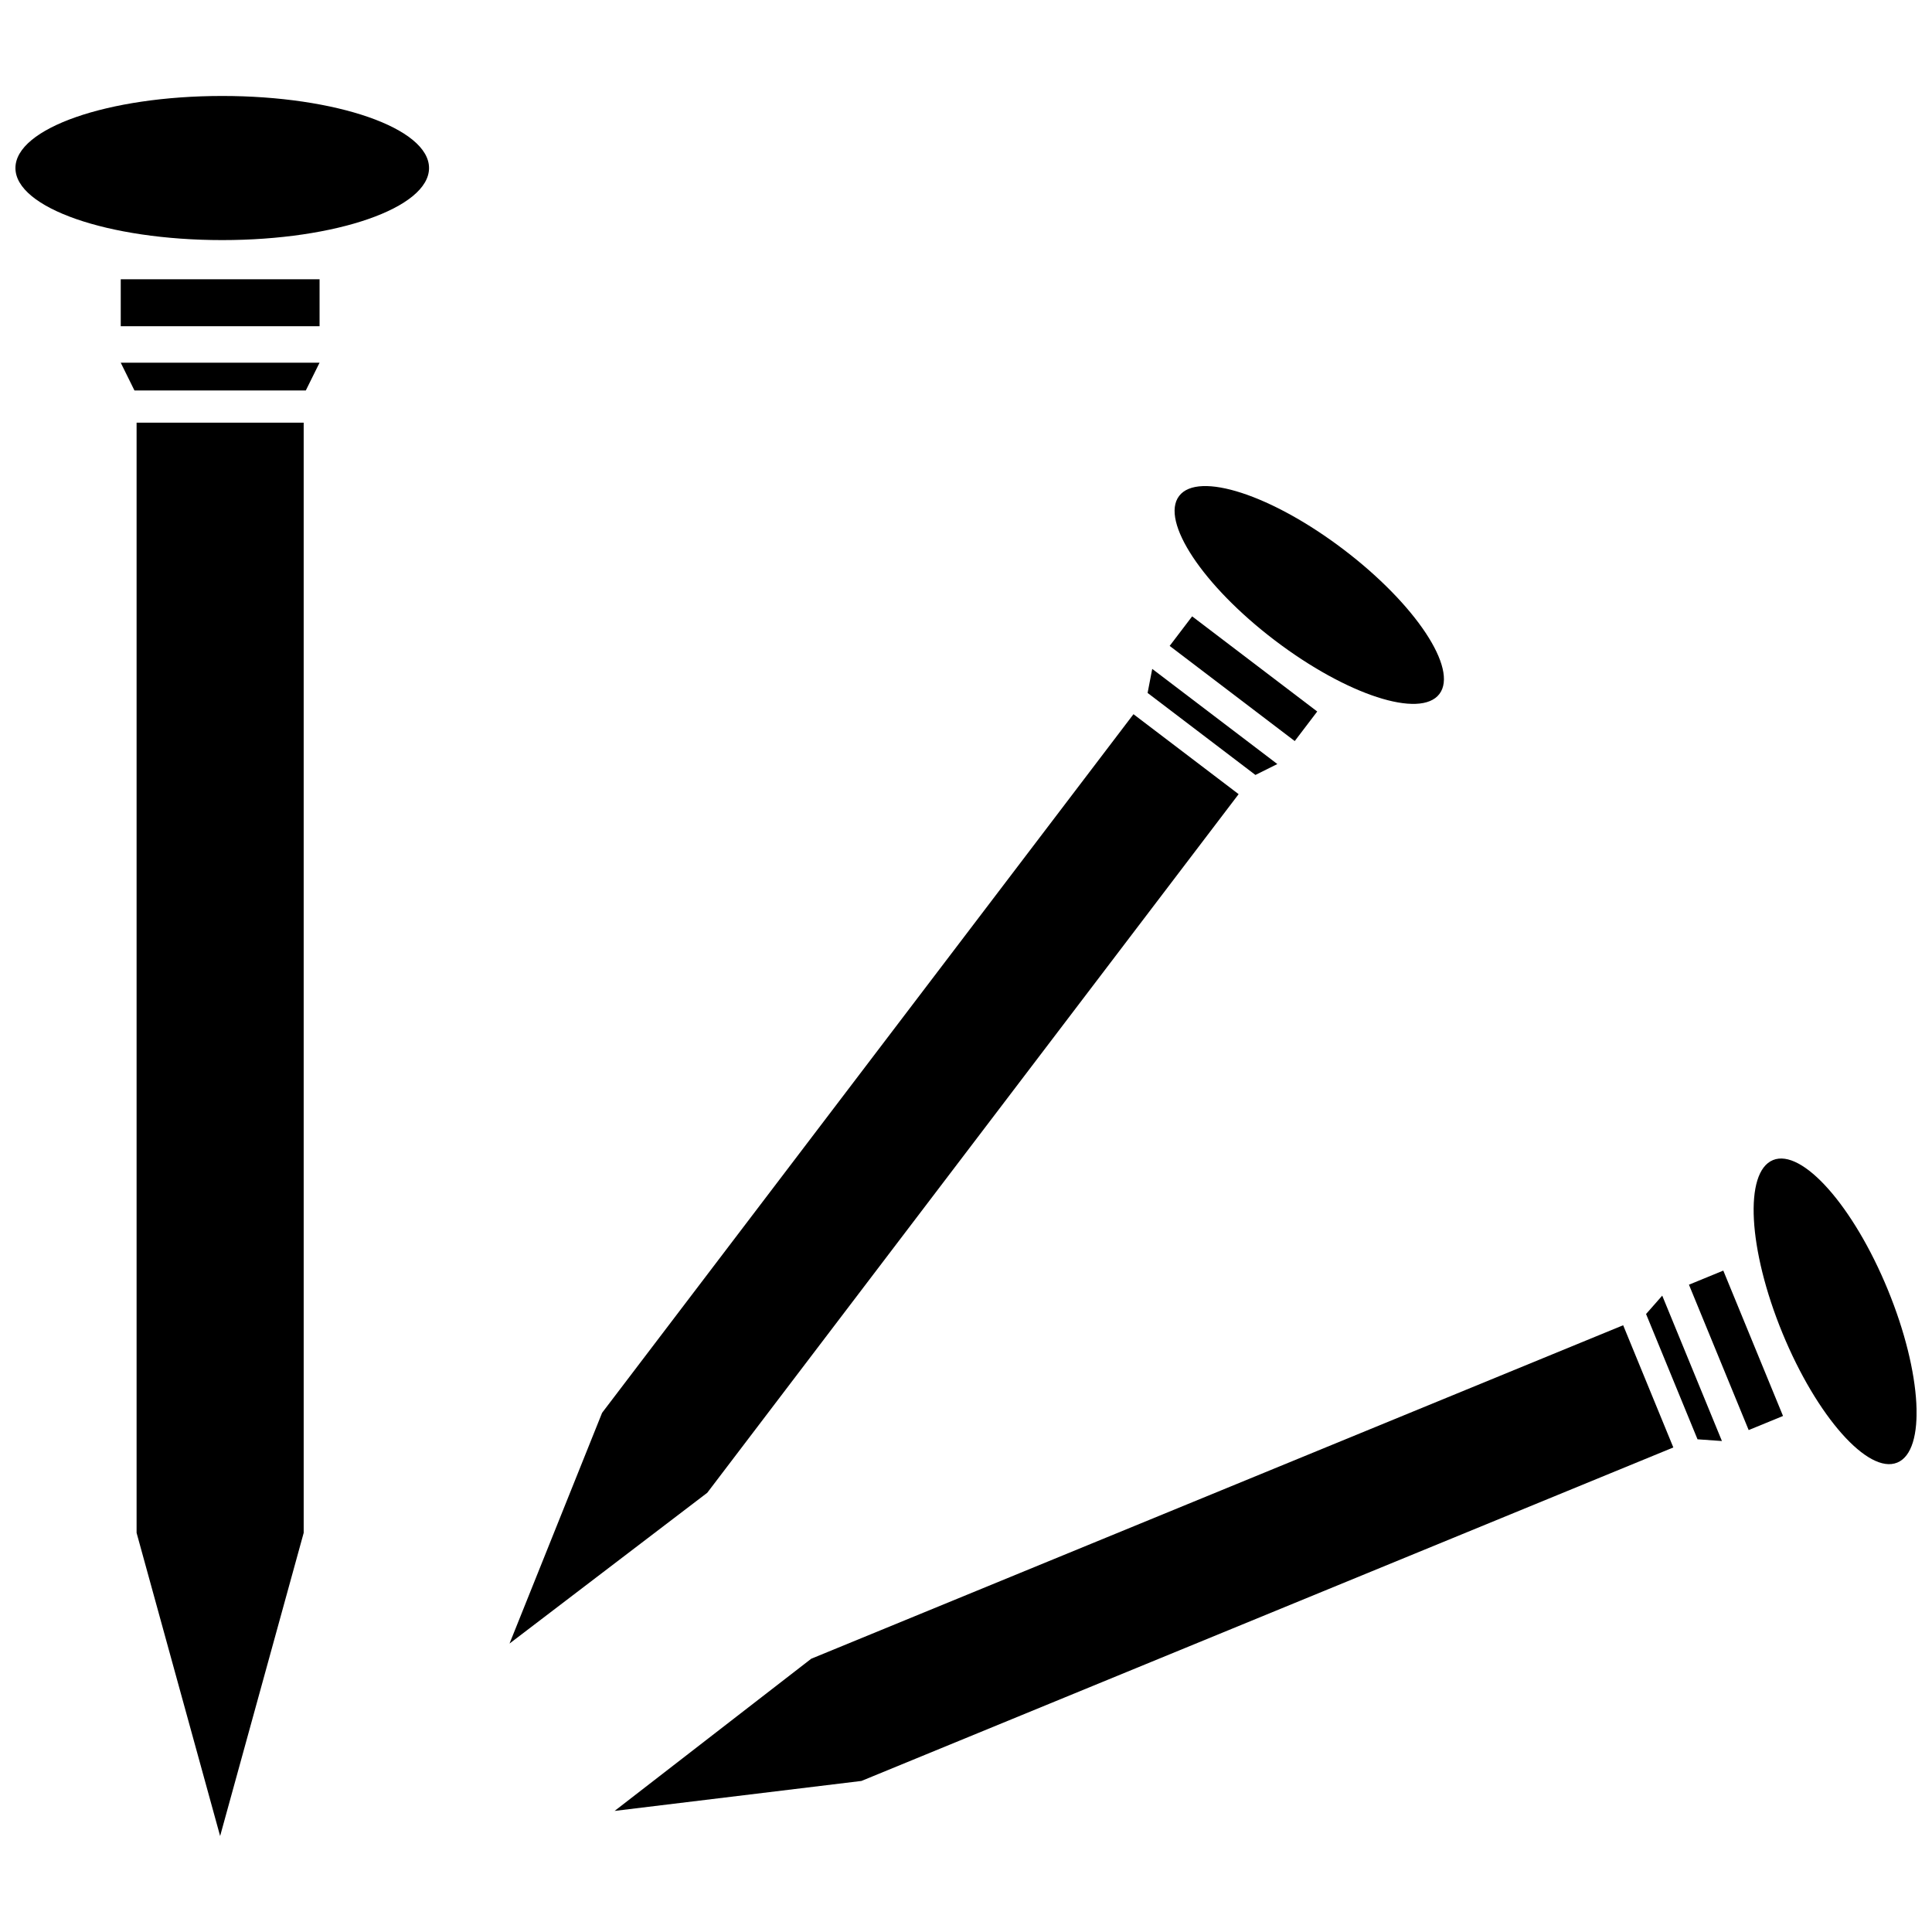 <?xml version="1.0" encoding="UTF-8"?>
<!-- Uploaded to: SVG Repo, www.svgrepo.com, Generator: SVG Repo Mixer Tools -->
<svg width="800px" height="800px" version="1.1" viewBox="144 144 512 512" xmlns="http://www.w3.org/2000/svg">
 <defs>
  <clipPath id="b">
   <path d="m148.09 169h109.91v39h-109.91z"/>
  </clipPath>
  <clipPath id="a">
   <path d="m608 451h43.902v82h-43.902z"/>
  </clipPath>
 </defs>
 <g clip-path="url(#b)">
  <path d="m257.7 188.53c0 10.547-24.535 19.098-54.805 19.098-30.27 0-54.805-8.551-54.805-19.098s24.535-19.098 54.805-19.098c30.27 0 54.805 8.551 54.805 19.098"/>
 </g>
 <path d="m176 218.01h52.688v12.445h-52.688z"/>
 <path d="m224.48 456.42v93.801l-22.145 80.344-22.137-80.344v-294.21h44.281v200.41"/>
 <path d="m225.04 247.48h-45.406l-3.637-7.359h52.688l-3.644 7.359"/>
 <g clip-path="url(#a)">
  <path d="m644.29 485.78c9.094 22.141 10.215 42.656 2.5 45.824-7.711 3.168-21.336-12.211-30.434-34.348-9.094-22.141-10.211-42.656-2.5-45.824 7.715-3.168 21.34 12.211 30.434 34.348"/>
 </g>
 <path d="m600.69 480.72 15.828 38.527-9.102 3.738-15.828-38.527z"/>
 <path d="m587.45 527.59-215.16 88.379-65.41 7.941 52.105-40.328 215.17-88.379z"/>
 <path d="m593.86 525.43-13.637-33.203 4.285-4.871 15.82 38.531-6.469-0.457"/>
 <path d="m500.11 289.66c19.047 14.488 30.398 31.613 25.348 38.25-5.047 6.637-24.582 0.273-43.629-14.215-19.051-14.492-30.398-31.617-25.352-38.254 5.047-6.637 24.582-0.27 43.633 14.219"/>
 <path d="m459.93 307.34 33.148 25.215-5.957 7.832-33.148-25.215z"/>
 <path d="m472.25 354.46-140.82 185.14-52.398 39.957 24.531-61.148 140.82-185.14z"/>
 <path d="m476.7 349.37-28.574-21.734 1.227-6.371 33.156 25.215-5.809 2.891"/>
</svg>